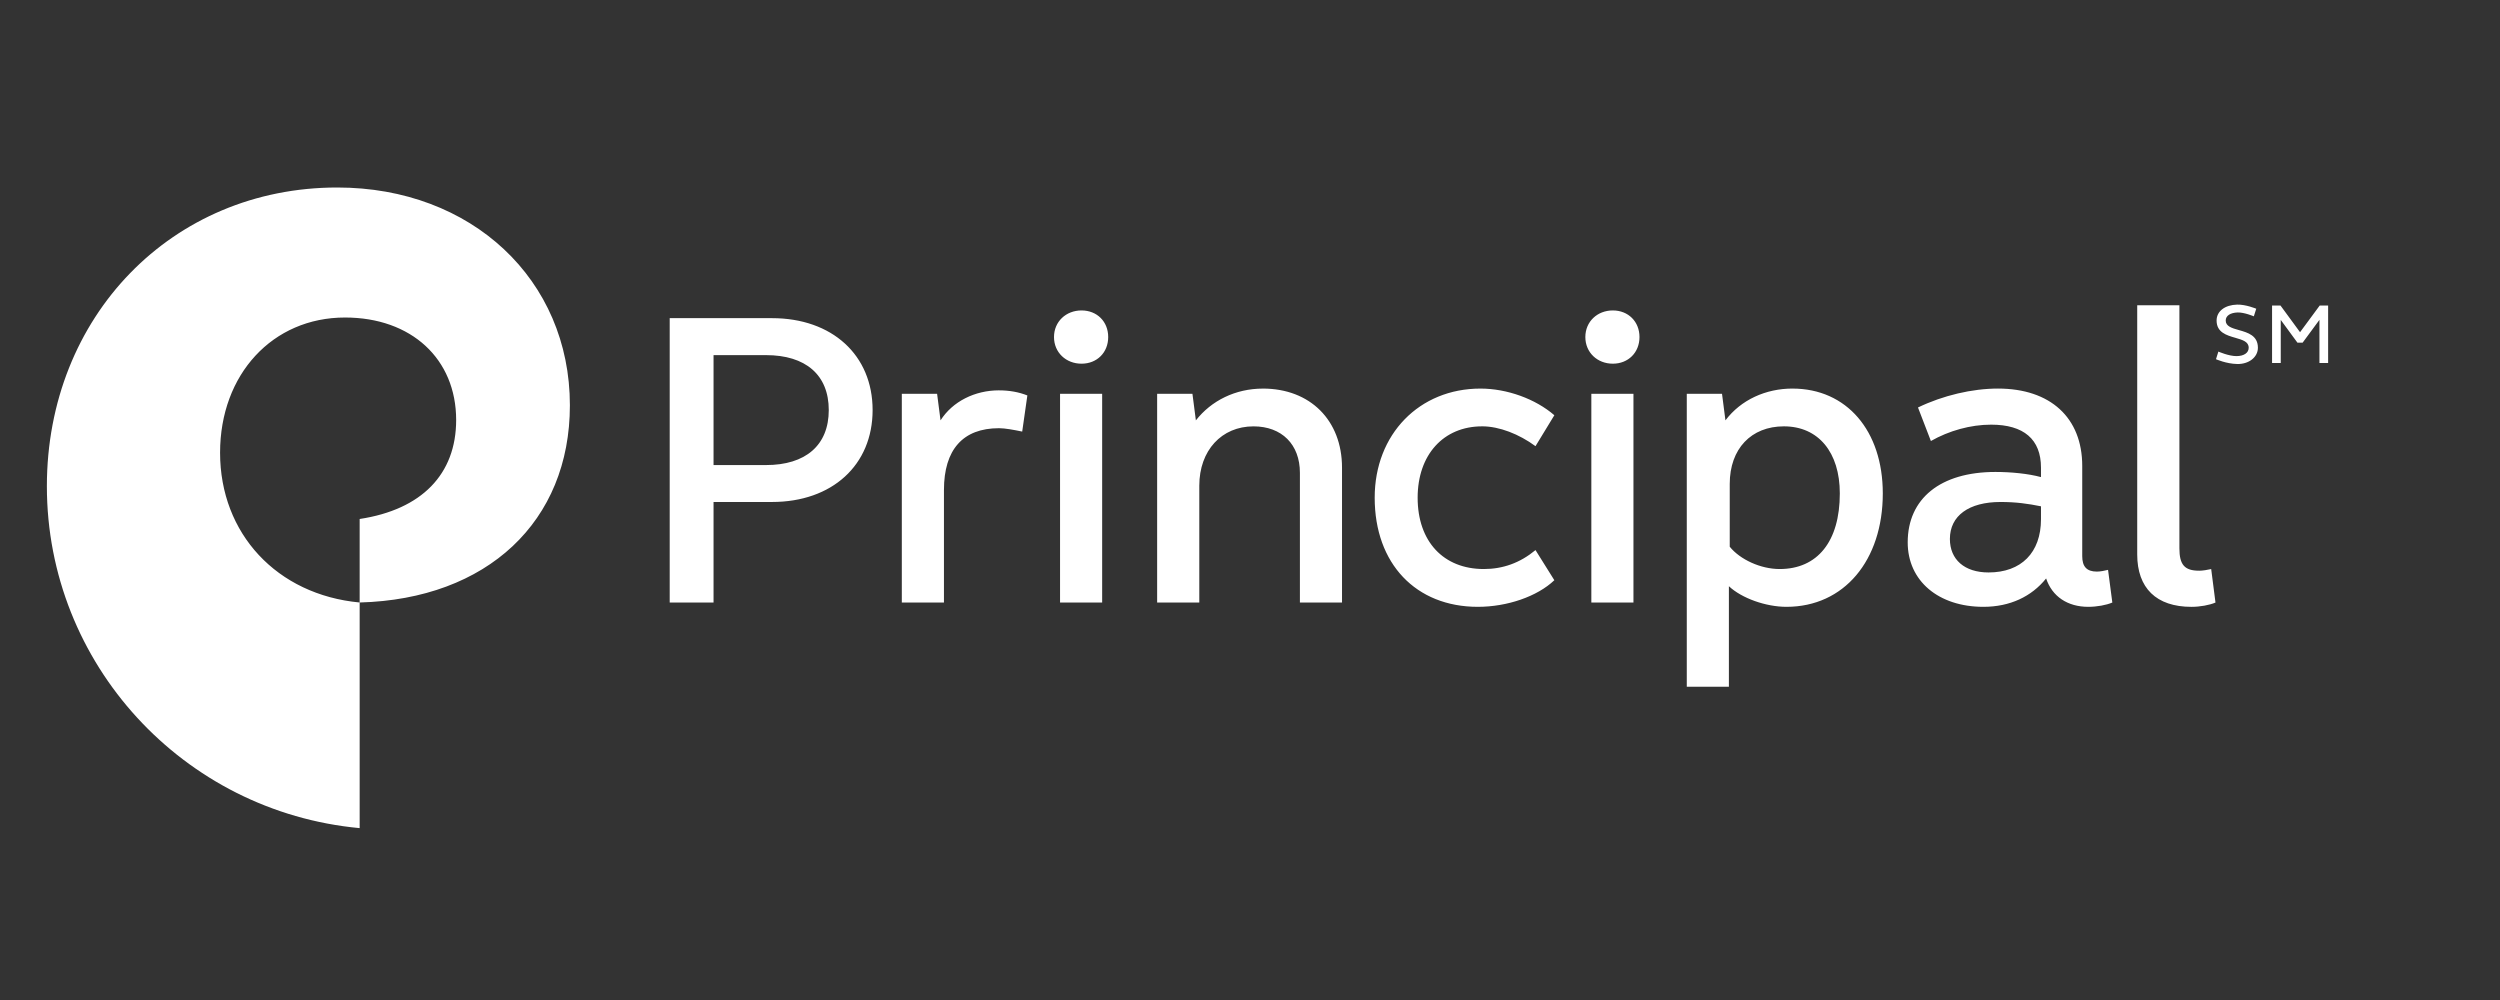 <?xml version="1.0" encoding="UTF-8"?>
<svg xmlns="http://www.w3.org/2000/svg" width="160" height="64" viewBox="0 0 160 64">
  <rect x="0" y="0" width="160" height="64" fill="#333333" stroke="none"/>
  <g fill="none" fill-rule="evenodd">
    <g fill="#FFF">
      <g>
        <g>
          <g>
            <g>
              <path d="M145.46 7.556l-1.257 1.705-1.25-1.705h-.541v3.677h.556V8.474l1.068 1.457h.332l1.076-1.46v2.762H146V7.556h-.54zm-3.954 2.7c0 .61-.59 1.06-1.33 1.04-.697-.014-1.353-.307-1.353-.307l.153-.488s.67.296 1.17.29c.469-.005.77-.21.77-.534 0-.392-.392-.502-.856-.638-.558-.16-1.198-.346-1.198-1.104 0-.602.537-1 1.313-1.02.558-.016 1.225.264 1.225.264l-.155.486s-.61-.26-1.038-.247c-.462.016-.761.203-.761.517 0 .368.39.483.843.61.57.161 1.217.347 1.217 1.132zM127.623 21.227c0 2.147-1.269 3.41-3.355 3.41-1.54 0-2.475-.825-2.475-2.144 0-1.484 1.21-2.366 3.243-2.366.99 0 1.762.11 2.587.277v.823zm0-2.693c-.825-.223-1.926-.329-2.917-.329-3.52 0-5.613 1.703-5.613 4.507 0 2.477 1.984 4.125 4.843 4.125 1.705 0 3.084-.658 4.016-1.816.388 1.158 1.376 1.816 2.697 1.816.552 0 1.156-.11 1.54-.275l-.274-2.091c-.218.054-.494.111-.714.111-.662 0-.938-.33-.938-.989v-5.775c0-3.08-2.033-4.95-5.392-4.95-1.652 0-3.523.44-5.12 1.211l.826 2.146c1.158-.66 2.536-1.047 3.856-1.047 2.086 0 3.19.938 3.19 2.75v.606zm-28.777 8.027h2.695V13.202h-2.695v13.359zm1.375-15.285c.988 0 1.706-.715 1.706-1.705 0-.99-.718-1.703-1.706-1.703-.99 0-1.759.713-1.759 1.703 0 .99.77 1.705 1.759 1.705zm37.524 13.249c-.933 0-1.263-.38-1.263-1.43V7.535h-2.7v15.95c0 2.144 1.214 3.353 3.47 3.353.55 0 1.153-.11 1.539-.275l-.275-2.144c-.22.053-.552.107-.77.107zm-45.89-9.24c1.104 0 2.37.5 3.417 1.27l1.206-1.98c-1.206-1.044-3.023-1.706-4.73-1.706-3.906 0-6.768 2.916-6.768 6.983 0 4.235 2.643 6.985 6.602 6.985 1.873 0 3.8-.658 4.896-1.703l-1.206-1.928c-.994.823-2.091 1.212-3.307 1.212-2.583 0-4.236-1.76-4.236-4.566 0-2.747 1.653-4.566 4.126-4.566zM77.827 12.87c-1.76 0-3.302.771-4.291 2.034l-.22-1.701h-2.259v13.36h2.698v-7.48c0-2.253 1.429-3.796 3.469-3.796 1.813 0 2.97 1.16 2.97 2.971v8.305h2.695v-8.634c0-3.025-2.036-5.06-5.062-5.06zM67.538 26.562v-13.36h-2.695v13.36h2.695zm-1.321-15.286c.992 0 1.708-.715 1.708-1.705 0-.99-.716-1.703-1.708-1.703-.99 0-1.761.713-1.761 1.703 0 .99.771 1.705 1.76 1.705zm-5.283 1.706c-1.541 0-2.97.71-3.74 1.921l-.22-1.701h-2.258v13.36h2.697V19.36c0-2.584 1.212-3.955 3.52-3.955.39 0 .94.103 1.488.216l.33-2.312c-.55-.219-1.157-.326-1.817-.326zm-18.267-2.254h3.356c2.533 0 4.018 1.261 4.018 3.516 0 2.256-1.485 3.52-4.018 3.52h-3.356v-7.036zm-2.806-2.366v18.2h2.806v-6.435h3.74c3.853 0 6.44-2.364 6.44-5.883 0-3.516-2.587-5.882-6.44-5.882h-6.546zm71.036 16.056c-1.212 0-2.531-.606-3.194-1.428v-4.02c0-2.251 1.377-3.684 3.465-3.684 2.205 0 3.58 1.655 3.58 4.293 0 3.079-1.43 4.839-3.851 4.839zm.823-11.55c-1.706 0-3.3.718-4.292 2.035l-.219-1.701h-2.255V31.95h2.695v-6.432c.823.77 2.365 1.319 3.684 1.319 3.688 0 6.166-2.97 6.166-7.258 0-4.013-2.314-6.71-5.779-6.71zM18.585 0C7.998 0 0 8.263 0 19.121 0 30.471 8.713 39.948 20.018 41V26.56c-5.296-.497-8.933-4.406-8.933-9.586 0-5.017 3.363-8.653 7.995-8.653 4.245 0 7.114 2.646 7.114 6.559 0 3.47-2.205 5.733-6.176 6.335v5.345c8.16-.22 13.455-5.177 13.455-12.621C33.473 5.895 27.187 0 18.585 0z" transform="translate(-384 -4795) translate(47 4659) translate(0 72) translate(337 64) translate(3 12)"></path>
            </g>
          </g>
        </g>
      </g>
    </g>
  </g>
</svg>
